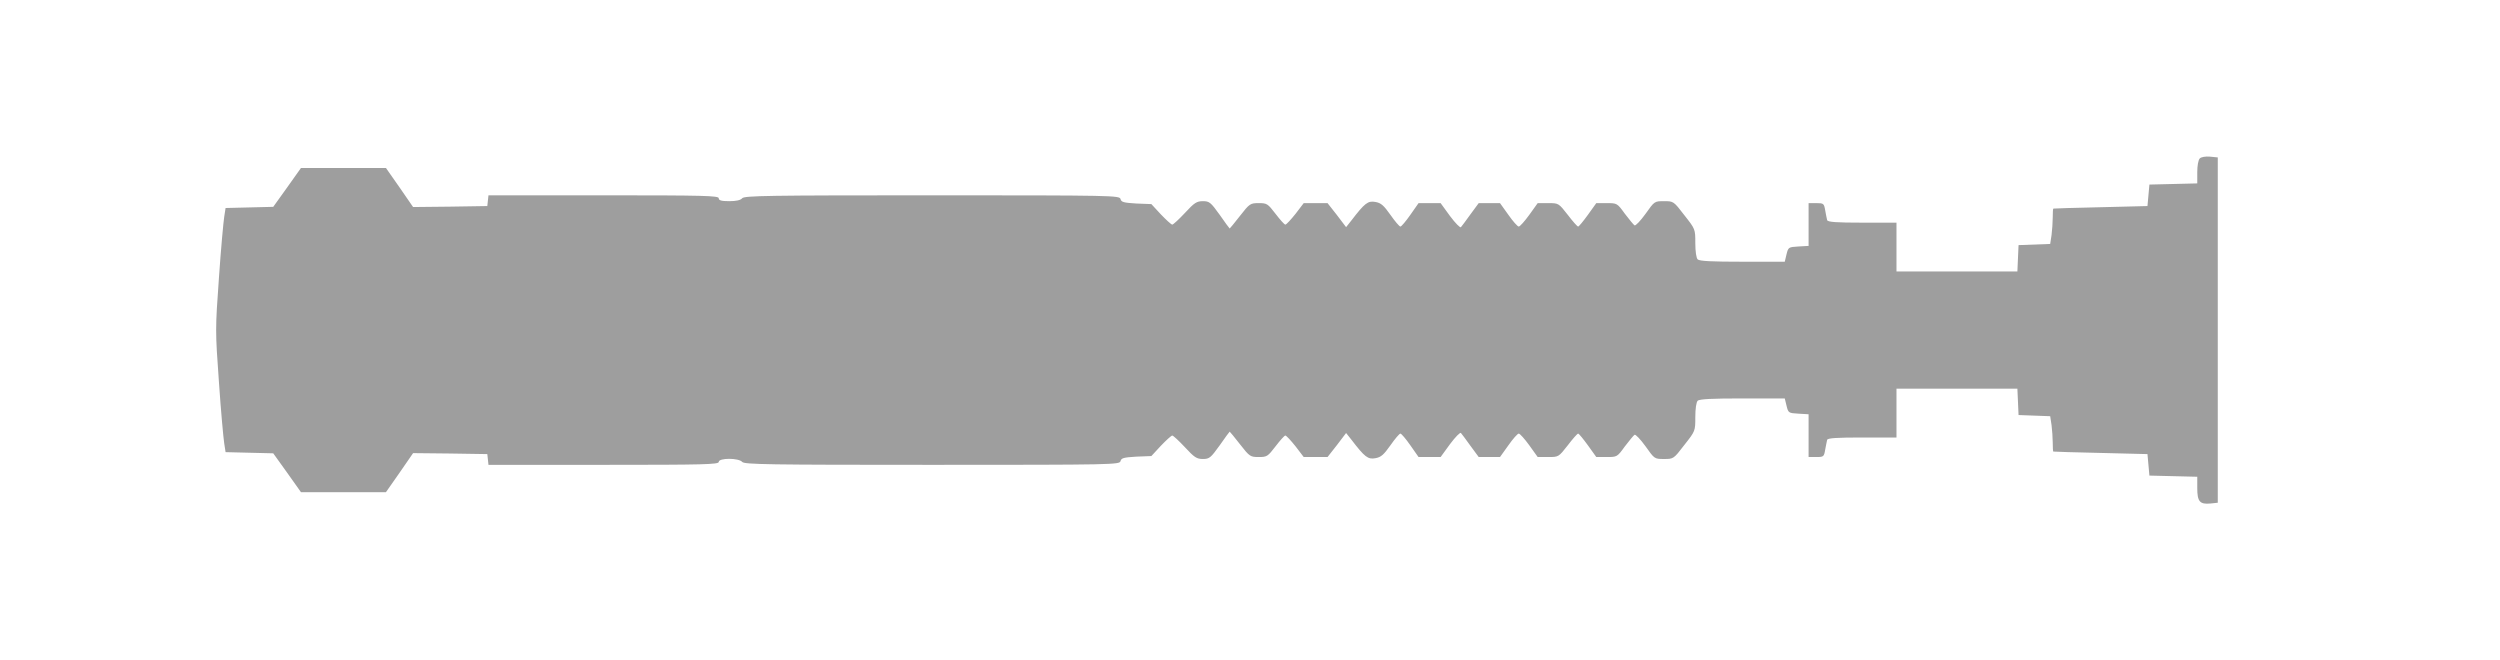 <?xml version="1.0" standalone="no"?>
<!DOCTYPE svg PUBLIC "-//W3C//DTD SVG 20010904//EN"
 "http://www.w3.org/TR/2001/REC-SVG-20010904/DTD/svg10.dtd">
<svg version="1.0" xmlns="http://www.w3.org/2000/svg"
 width="1280pt" height="338pt" viewBox="0 0 1280 338"
 preserveAspectRatio="xMidYMid meet">
<g transform="translate(0,338) scale(0.1,-0.1)"
fill="#9e9e9e" stroke="none">
<path d="M11263 2569 c-8 -8 -13 -38 -13 -71 l0 -57 -122 -3 -123 -3 -5 -55
-5 -55 -240 -6 c-132 -3 -241 -6 -242 -7 -2 -1 -3 -22 -3 -46 0 -24 -3 -64 -6
-89 l-7 -46 -81 -3 -81 -3 -3 -67 -3 -68 -309 0 -310 0 0 125 0 125 -175 0
c-132 0 -177 3 -180 13 -2 6 -6 29 -10 50 -6 35 -8 37 -45 37 l-40 0 0 -109 0
-110 -52 -3 c-51 -3 -52 -4 -61 -40 l-9 -38 -217 0 c-155 0 -220 3 -229 12 -7
7 -12 41 -12 83 0 72 0 72 -56 143 -55 72 -56 72 -104 72 -49 0 -49 0 -95 -65
-26 -36 -51 -62 -56 -59 -5 3 -27 30 -50 60 -39 54 -40 54 -93 54 l-53 0 -43
-60 c-24 -33 -46 -60 -50 -60 -4 0 -28 27 -53 60 -47 60 -47 60 -100 60 l-54
0 -43 -60 c-24 -33 -48 -60 -54 -60 -6 0 -30 27 -53 60 l-43 60 -55 0 -54 0
-42 -57 c-23 -32 -45 -62 -49 -66 -4 -5 -29 21 -56 57 l-48 66 -56 0 -57 0
-42 -60 c-23 -33 -46 -60 -51 -60 -5 0 -28 27 -51 60 -34 48 -48 61 -77 66
-38 7 -54 -5 -123 -95 l-27 -34 -47 62 -48 61 -61 0 -61 0 -42 -55 c-24 -30
-47 -55 -52 -55 -5 0 -27 25 -50 55 -40 52 -44 55 -86 55 -43 0 -47 -2 -96
-65 -28 -36 -52 -65 -53 -65 -1 0 -24 31 -51 70 -46 64 -53 70 -86 70 -32 0
-44 -8 -92 -60 -31 -33 -60 -60 -65 -60 -5 0 -31 24 -58 52 l-49 53 -77 3
c-65 4 -77 7 -81 23 -5 18 -31 19 -965 19 -841 0 -961 -2 -972 -15 -8 -10 -31
-15 -66 -15 -41 0 -54 4 -54 15 0 13 -72 15 -589 15 l-590 0 -3 -27 -3 -28
-190 -3 -190 -2 -69 100 -70 100 -217 0 -218 0 -71 -100 -71 -99 -122 -3 -122
-3 -7 -45 c-4 -25 -17 -165 -27 -312 -19 -265 -19 -271 0 -535 10 -148 23
-288 27 -313 l7 -45 122 -3 122 -3 71 -99 71 -100 218 0 217 0 70 100 69 100
190 -2 190 -3 3 -27 3 -28 590 0 c517 0 589 2 589 15 0 21 102 21 120 0 11
-13 131 -15 972 -15 934 0 960 1 965 19 4 16 16 19 81 23 l77 3 49 53 c27 28
53 52 58 52 5 0 34 -27 65 -60 48 -52 60 -60 92 -60 33 0 40 6 86 70 27 39 50
70 51 70 1 0 25 -29 53 -65 49 -63 53 -65 96 -65 42 0 46 3 86 55 23 30 45 55
50 55 5 0 28 -25 52 -55 l42 -55 61 0 61 0 48 61 47 62 27 -34 c69 -90 85
-102 123 -95 29 5 43 18 77 66 23 33 46 60 51 60 5 0 28 -27 51 -60 l42 -60
57 0 56 0 48 66 c27 36 52 62 56 57 4 -4 26 -34 49 -66 l42 -57 54 0 55 0 43
60 c23 33 47 60 53 60 6 0 30 -27 54 -60 l43 -60 54 0 c53 0 53 0 100 60 25
33 49 60 53 60 4 0 26 -27 50 -60 l43 -60 53 0 c53 0 54 0 93 54 23 30 45 57
50 60 5 3 30 -23 56 -59 46 -65 46 -65 95 -65 48 0 49 0 104 72 56 71 56 71
56 143 0 42 5 76 12 83 9 9 74 12 229 12 l217 0 9 -37 c9 -37 10 -38 61 -41
l52 -3 0 -110 0 -109 40 0 c37 0 39 2 45 38 4 20 8 43 10 50 3 9 48 12 180 12
l175 0 0 125 0 125 310 0 309 0 3 -67 3 -68 81 -3 81 -3 7 -46 c3 -25 6 -65 6
-89 0 -24 1 -45 3 -46 1 -1 110 -4 242 -7 l240 -6 5 -55 5 -55 123 -3 122 -3
0 -58 c0 -69 13 -84 67 -79 l38 4 0 884 0 884 -40 4 c-23 2 -45 -2 -52 -9z"/>
</g>
</svg>
